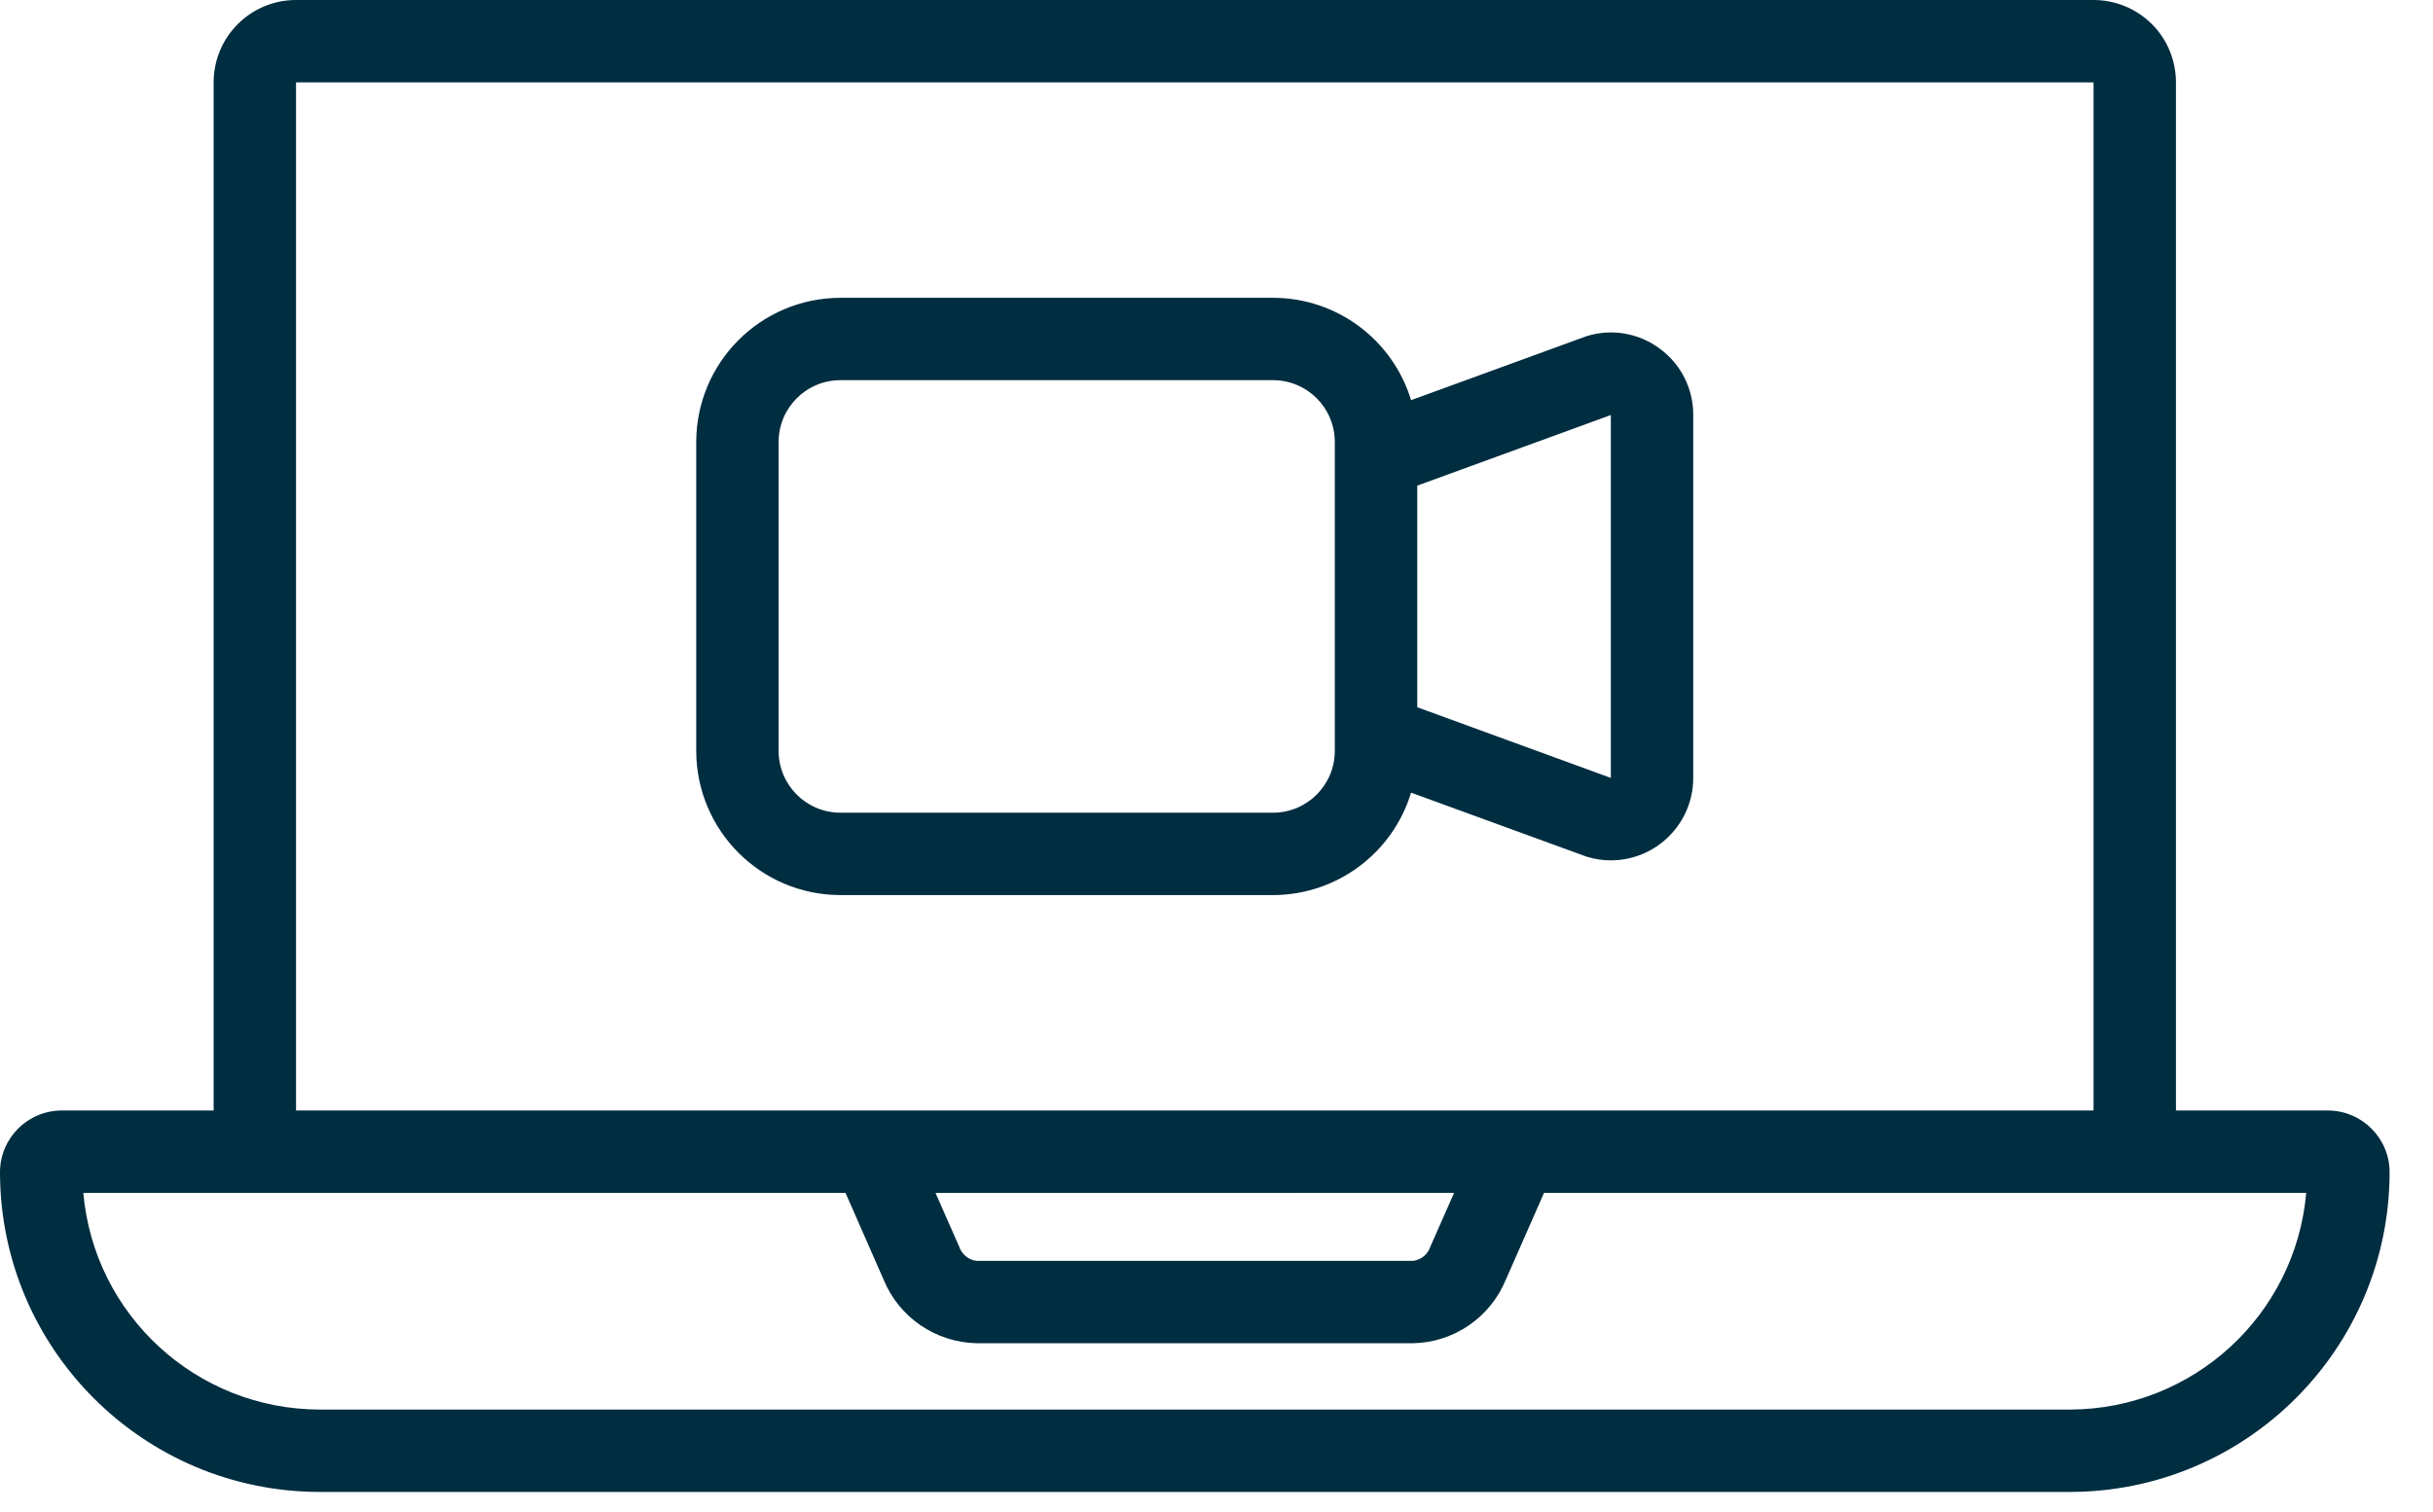 <svg width="37" height="23" viewBox="0 0 37 23" fill="none" xmlns="http://www.w3.org/2000/svg">
<path d="M35.4 16.892H33.091V1.253C33.091 0.921 32.96 0.601 32.725 0.367C32.49 0.132 32.17 0 31.838 0H4.502C3.809 0 3.249 0.561 3.249 1.253V16.892H0.94C0.421 16.892 0 17.313 0 17.832C0.003 20.515 2.177 22.691 4.862 22.694H31.478C34.163 22.691 36.337 20.515 36.34 17.832C36.34 17.313 35.919 16.892 35.4 16.892ZM4.502 1.253H31.838V16.892H4.502V1.253ZM22.113 18.145L21.752 18.964C21.713 19.082 21.61 19.165 21.488 19.179H14.852C14.729 19.165 14.625 19.08 14.586 18.961L14.227 18.146L22.113 18.145ZM31.479 21.441H4.862C2.992 21.438 1.431 20.009 1.267 18.145H12.858L13.436 19.461C13.671 20.039 14.229 20.419 14.852 20.432H21.487C22.109 20.421 22.664 20.04 22.9 19.465L23.481 18.145H35.072C34.908 20.009 33.348 21.437 31.477 21.441L31.479 21.441Z" fill="#002D40"/>
<path d="M25.246 5.307C24.93 5.069 24.519 4.995 24.14 5.11C24.128 5.113 24.115 5.118 24.104 5.122L21.459 6.087C21.178 5.163 20.326 4.53 19.36 4.53H12.781C11.57 4.532 10.59 5.512 10.588 6.723V11.422C10.59 12.633 11.57 13.614 12.781 13.615H19.36C20.326 13.614 21.178 12.981 21.459 12.057L24.104 13.022C24.117 13.026 24.128 13.03 24.14 13.034C24.258 13.07 24.38 13.087 24.5 13.087C25.191 13.084 25.75 12.524 25.75 11.833V6.313C25.752 5.916 25.566 5.544 25.246 5.307ZM20.299 6.949V11.422C20.299 11.941 19.878 12.362 19.36 12.362H12.781C12.262 12.362 11.841 11.941 11.841 11.422V6.723C11.841 6.203 12.262 5.783 12.781 5.783H19.36C19.878 5.783 20.299 6.203 20.299 6.723V6.949ZM24.497 11.833L21.553 10.758V7.387L24.497 6.313V11.833Z" fill="#002D40"/>
</svg>

